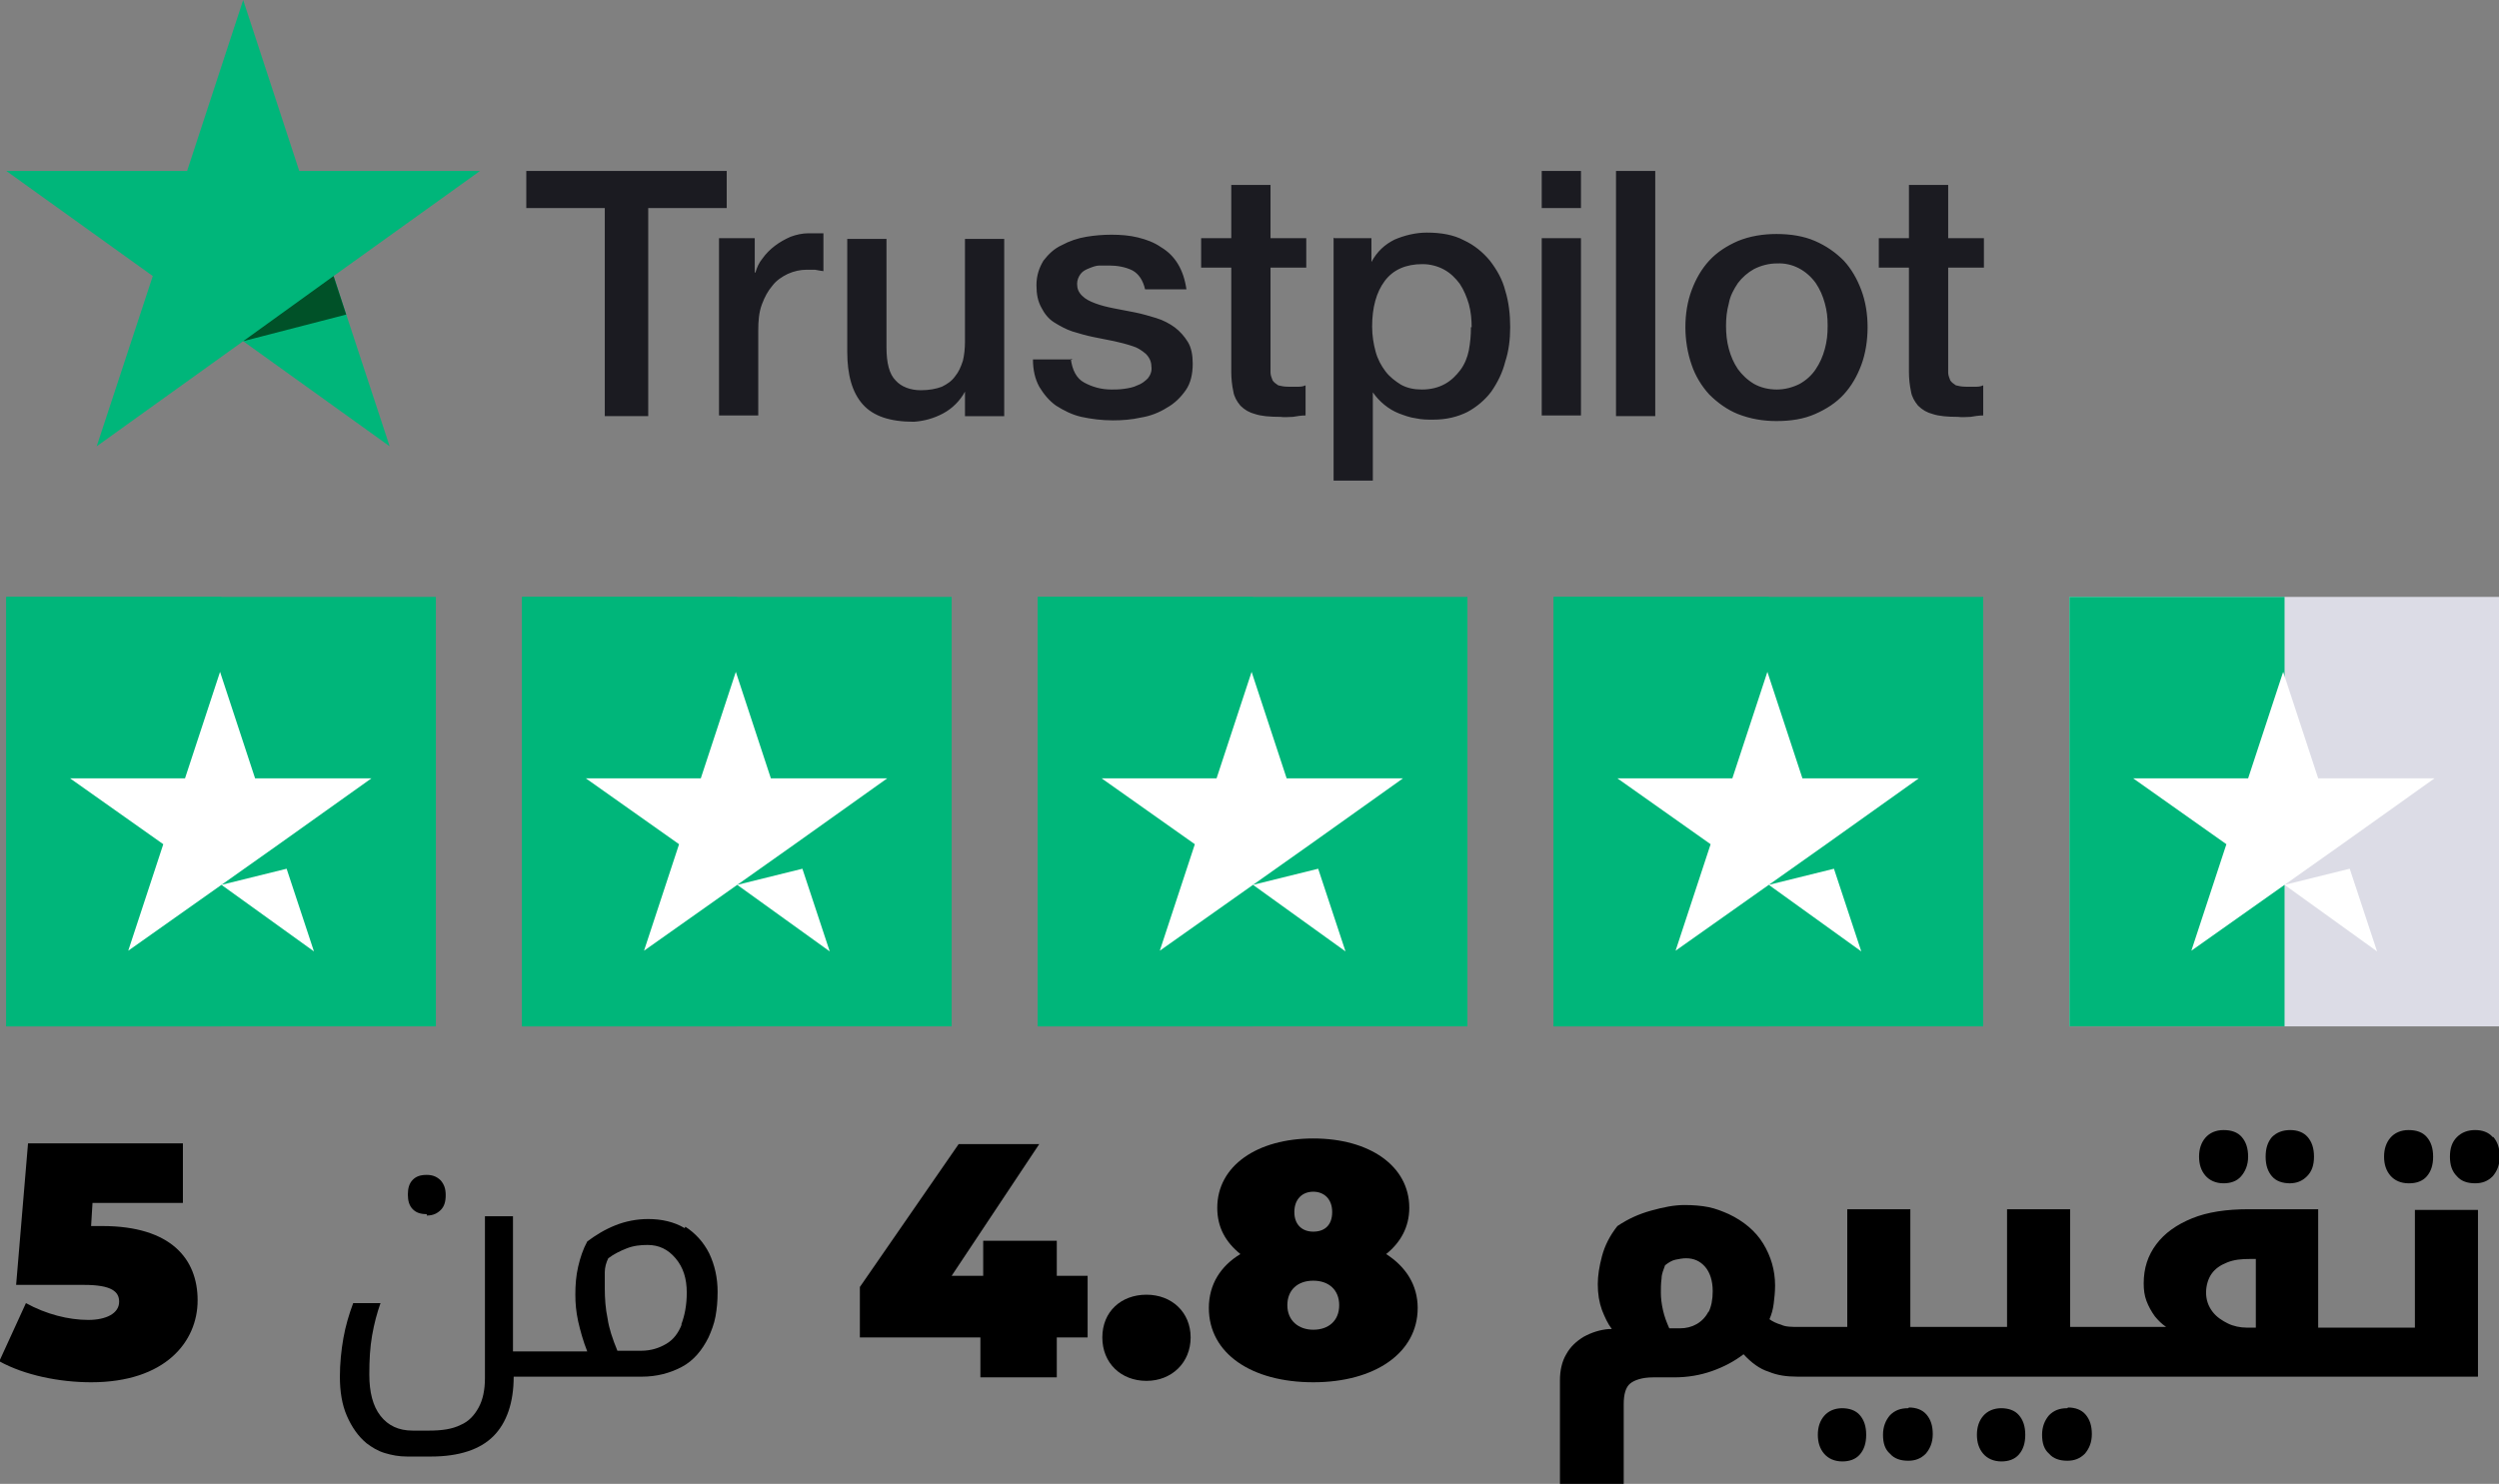 <?xml version="1.0" encoding="UTF-8"?>
<svg id="Layer_2" data-name="Layer 2" xmlns="http://www.w3.org/2000/svg" xmlns:xlink="http://www.w3.org/1999/xlink" viewBox="0 0 35.66 21.18">
  <rect x="0" y="0" width="35.66" height="21.18" fill="#808080" stroke="none"/>
  <defs>
    <style>
      .cls-1 {
        fill: none;
      }

      .cls-2 {
        fill: #fff;
        fill-rule: evenodd;
      }

      .cls-3 {
        fill: #dcdce6;
      }

      .cls-4 {
        fill: #1b1b21;
      }

      .cls-5 {
        fill: #005128;
      }

      .cls-6 {
        clip-path: url(#clippath);
      }

      .cls-7 {
        fill: #00b67a;
      }
    </style>
    <clipPath id="clippath">
      <rect class="cls-1" x=".09" width="28.21" height="6.87"/>
    </clipPath>
  </defs>
  <g id="Layer_1-2" data-name="Layer 1">
    <g>
      <path class="cls-7" d="M.09,8.52h6.13v6.13H.09v-6.13Z"/>
      <path class="cls-7" d="M.09,8.52h3.07v6.13H.09v-6.13Z"/>
      <path class="cls-2" d="M3.66,11.11h1.64l-1.32.94-.82.58-1.33.94.5-1.52-1.33-.94h1.64l.5-1.52.5,1.52ZM4.09,12.4l-.93.23,1.32.95-.39-1.18Z"/>
      <path class="cls-7" d="M7.45,8.52h6.13v6.13h-6.13v-6.13Z"/>
      <path class="cls-7" d="M7.45,8.52h3.07v6.13h-3.07v-6.13Z"/>
      <path class="cls-2" d="M11.02,11.11h1.64l-1.32.94-.82.58-1.33.94.5-1.52-1.33-.94h1.64l.5-1.52.5,1.52ZM11.45,12.4l-.93.23,1.32.95-.39-1.18Z"/>
      <path class="cls-7" d="M14.81,8.52h6.13v6.13h-6.13v-6.13Z"/>
      <path class="cls-7" d="M14.81,8.52h3.07v6.13h-3.07v-6.13Z"/>
      <path class="cls-2" d="M18.38,11.11h1.64l-1.32.94-.82.58-1.33.94.5-1.52-1.33-.94h1.64l.5-1.52.5,1.52ZM18.81,12.4l-.93.23,1.32.95-.39-1.18Z"/>
      <path class="cls-7" d="M22.17,8.52h6.13v6.13h-6.13v-6.13Z"/>
      <path class="cls-7" d="M22.17,8.52h3.07v6.13h-3.07v-6.13Z"/>
      <path class="cls-2" d="M25.74,11.11h1.64l-1.32.94-.82.58-1.33.94.5-1.52-1.33-.94h1.64l.5-1.52.5,1.52ZM26.17,12.4l-.93.23,1.32.95-.39-1.18Z"/>
      <path class="cls-3" d="M29.53,8.52h6.13v6.13h-6.13v-6.13Z"/>
      <path class="cls-7" d="M29.53,8.52h3.07v6.13h-3.07v-6.13Z"/>
      <path class="cls-2" d="M33.1,11.11h1.64l-1.32.94-.82.58-1.33.94.5-1.52-1.33-.94h1.64l.5-1.52.5,1.52ZM33.53,12.4l-.93.23,1.32.95-.39-1.18h0Z"/>
      <g class="cls-6">
        <g>
          <path class="cls-4" d="M7.51,2.44h2.86v.53h-1.12v2.97h-.62v-2.97h-1.12v-.53h0ZM10.24,3.4h.53v.49h.01c.02-.07.05-.14.1-.2.1-.14.24-.24.4-.31.08-.03.17-.05.25-.05.06,0,.11,0,.14,0s.05,0,.08,0v.54s-.08-.01-.12-.02c-.04,0-.08,0-.12,0-.09,0-.18.02-.27.06-.08.04-.16.09-.22.17-.06.07-.11.16-.15.27-.04.11-.05.23-.05.37v1.21h-.56v-2.53h0,0ZM14.32,5.94h-.55v-.35h0c-.07.13-.18.24-.31.31-.13.07-.27.11-.42.12-.34,0-.58-.08-.73-.25-.15-.17-.22-.42-.22-.75v-1.61h.56v1.55c0,.22.04.38.13.47.08.09.21.14.36.14.12,0,.22-.02.3-.05.08-.04.14-.08.19-.15.05-.06.08-.13.11-.22.02-.08.03-.18.03-.27v-1.47h.56v2.53h0ZM15.28,5.12c.02.16.08.28.19.34.11.06.24.1.39.1.05,0,.11,0,.18-.01s.13-.02.19-.05c.06-.02.11-.06.15-.1.04-.05.06-.11.05-.17,0-.07-.03-.13-.08-.18-.06-.05-.12-.09-.19-.11-.09-.03-.17-.05-.26-.07-.1-.02-.2-.04-.3-.06-.1-.02-.2-.05-.3-.08-.09-.03-.18-.08-.26-.13-.08-.05-.14-.13-.18-.21-.05-.09-.07-.19-.07-.32,0-.14.04-.25.1-.35.07-.09.15-.17.26-.22.11-.06.23-.1.35-.12.12-.02.24-.03.36-.03.13,0,.26.01.38.04.12.03.23.07.33.14.1.06.18.14.24.24.06.1.1.22.12.36h-.59c-.03-.13-.09-.22-.18-.27-.1-.05-.22-.07-.33-.07-.04,0-.09,0-.14,0-.05,0-.1.02-.15.04-.05.02-.09.04-.12.08-.03.04-.05.09-.05.14,0,.07.02.12.07.17s.11.08.19.11c.08.03.16.05.26.07.1.02.2.04.31.06.1.02.2.05.3.08.1.03.19.08.26.13.08.06.14.13.19.21.05.08.07.19.07.31,0,.15-.03.28-.1.38-.07.1-.16.19-.27.25-.11.07-.24.12-.37.14-.13.03-.27.04-.4.04-.16,0-.31-.02-.45-.05-.13-.03-.25-.09-.36-.16-.1-.07-.18-.17-.24-.27-.06-.11-.09-.24-.09-.39h.57s0,0,0,0ZM17.14,3.4h.43v-.76h.56v.76h.51v.42h-.51v1.35c0,.06,0,.11,0,.15,0,.04.02.08.03.11.02.03.05.05.08.07.04.01.08.02.15.02.04,0,.08,0,.12,0s.08,0,.12-.02v.43c-.06,0-.12.01-.18.02-.06,0-.12.01-.18,0-.15,0-.27-.01-.36-.04-.08-.02-.15-.06-.21-.12-.05-.06-.09-.13-.1-.2-.02-.09-.03-.19-.03-.28v-1.49h-.43v-.42h0,0ZM19.04,3.4h.53v.34h0c.08-.15.19-.25.33-.32.14-.06.3-.1.46-.1.2,0,.38.03.53.11.15.07.27.17.37.29.1.13.18.27.22.43.05.16.07.34.07.52,0,.17-.02.34-.07.49-.04.16-.11.3-.2.43-.09.12-.21.22-.34.29-.14.07-.3.11-.49.11-.08,0-.16,0-.25-.02-.08-.01-.16-.04-.24-.07-.15-.06-.28-.17-.37-.3h0v1.26h-.56v-3.47h0ZM21,4.67c0-.11-.01-.22-.04-.33-.03-.1-.07-.2-.13-.29-.06-.08-.13-.15-.22-.2-.09-.05-.2-.08-.31-.08-.24,0-.42.08-.54.24-.12.16-.18.38-.18.65,0,.13.02.25.05.36.03.11.08.2.14.28.06.08.14.14.22.19.09.05.19.07.3.07.13,0,.24-.03.33-.08.09-.05.16-.12.22-.2.06-.08.1-.18.12-.28.02-.11.03-.21.03-.33h0ZM22,2.44h.56v.53h-.56v-.53ZM22,3.4h.56v2.53h-.56v-2.53ZM23.06,2.44h.56v3.5h-.56v-3.5ZM25.35,6.01c-.19,0-.37-.03-.55-.1-.15-.06-.29-.16-.41-.28-.11-.12-.2-.27-.25-.42-.06-.17-.09-.36-.09-.54,0-.19.03-.37.09-.53.06-.16.14-.3.25-.42s.25-.21.41-.28c.17-.07.36-.1.55-.1.2,0,.39.03.55.1.16.07.29.16.41.28.11.12.19.26.25.42.06.16.09.34.09.53s-.03.38-.09.54c-.06.16-.14.3-.25.42-.11.12-.25.21-.41.28-.16.07-.34.1-.55.1ZM25.35,5.56c.12,0,.23-.03.33-.08.09-.05.17-.12.23-.21.06-.09.1-.18.13-.29.03-.11.04-.21.04-.33s-.01-.21-.04-.32c-.03-.11-.07-.2-.13-.29-.13-.18-.33-.29-.55-.28-.12,0-.23.03-.33.08-.09.05-.17.12-.23.2-.06.09-.11.18-.13.29-.03.11-.04.21-.04.32s.01.22.04.33c.03.11.07.2.13.29.06.08.13.15.23.21.09.05.2.08.33.08h0ZM26.81,3.4h.43v-.76h.56v.76h.51v.42h-.51v1.35c0,.06,0,.11,0,.15,0,.04.02.08.03.11.02.03.05.05.08.07.04.01.08.02.15.02.04,0,.08,0,.12,0s.08,0,.12-.02v.43c-.06,0-.12.01-.18.02-.06,0-.12.01-.18,0-.15,0-.27-.01-.36-.04-.08-.02-.15-.06-.21-.12-.05-.06-.09-.13-.1-.2-.02-.09-.03-.19-.03-.28v-1.49h-.43v-.42h0,0Z"/>
          <path class="cls-7" d="M6.85,2.44h-2.58l-.8-2.44-.8,2.44H.09s2.09,1.5,2.09,1.5l-.8,2.43,2.09-1.5,2.09,1.5-.8-2.43,2.09-1.5h0Z"/>
          <path class="cls-5" d="M4.94,4.49l-.18-.55-1.29.93,1.47-.38Z"/>
        </g>
      </g>
      <g>
        <path d="M1.47,17.5h-.17l.02-.33h1.29v-.85H.4l-.17,2.02h.97c.4,0,.5.1.5.24,0,.17-.19.26-.44.26-.28,0-.6-.08-.89-.24l-.38.83c.36.2.86.3,1.31.3,1.06,0,1.52-.58,1.52-1.17s-.38-1.06-1.36-1.06Z"/>
        <path d="M6.09,17.35c.09,0,.15-.03.2-.08.05-.05.07-.12.07-.21s-.02-.15-.07-.21c-.05-.05-.11-.08-.2-.08s-.15.02-.2.07c-.05.05-.07.12-.07.21s.02.16.07.21c.05.05.11.07.2.07Z"/>
        <path d="M9.77,17.53c-.15-.09-.33-.13-.52-.13-.16,0-.32.03-.47.09s-.28.14-.4.23c-.06.11-.1.23-.13.36s-.04.26-.04.4c0,.12.01.24.04.38.03.13.07.28.13.43h-1.06v-1.93h-.4v2.31c0,.17-.03.31-.09.42s-.14.2-.26.25c-.12.06-.27.08-.45.08h-.23c-.2,0-.35-.07-.46-.21-.11-.14-.16-.34-.16-.59,0-.21.01-.39.04-.56.03-.17.07-.32.12-.46h-.39c-.06.16-.11.33-.14.5s-.05.36-.05.55c0,.21.03.4.1.56.07.16.16.29.28.39.08.06.16.11.26.14.1.03.2.05.32.05h.34c.4,0,.7-.1.89-.29.19-.19.29-.48.29-.85h1.83c.21,0,.4-.05.57-.14s.29-.24.38-.42c.04-.09.08-.19.1-.3.02-.11.03-.22.03-.35,0-.2-.04-.38-.12-.55-.08-.16-.2-.29-.34-.38ZM9.73,18.9c-.05.13-.12.22-.22.28s-.22.1-.36.1h-.34c-.07-.17-.12-.32-.14-.46-.03-.14-.04-.29-.04-.43,0-.08,0-.16,0-.23s.02-.14.05-.2c.08-.06.16-.1.26-.14.1-.04.2-.05.3-.05.16,0,.29.06.4.19.11.13.16.29.16.49,0,.18-.03.33-.08.46Z"/>
        <polygon points="15.08 17.71 14.03 17.71 14.03 18.21 13.58 18.21 14.83 16.33 13.68 16.33 12.27 18.37 12.27 19.09 13.99 19.09 13.99 19.66 15.08 19.66 15.08 19.09 15.52 19.09 15.52 18.21 15.08 18.21 15.08 17.71"/>
        <path d="M16.36,18.48c-.36,0-.63.24-.63.61s.27.62.63.62.63-.26.63-.62-.27-.61-.63-.61Z"/>
        <path d="M19.78,17.9c.2-.16.33-.38.33-.66,0-.6-.57-.99-1.37-.99s-1.37.39-1.37.99c0,.28.12.49.33.66-.28.17-.45.43-.45.77,0,.65.61,1.06,1.49,1.06s1.49-.42,1.49-1.06c0-.33-.17-.59-.45-.77ZM18.74,17.01c.15,0,.27.1.27.29s-.11.28-.27.28-.27-.1-.27-.28.11-.29.27-.29ZM18.74,18.98c-.21,0-.37-.13-.37-.35s.15-.35.37-.35.37.13.37.35-.15.35-.37.35Z"/>
        <path d="M27.23,20.1c-.11,0-.19.03-.26.1-.06.07-.1.16-.1.28s.03.21.1.27c.06.07.15.1.26.1.1,0,.18-.03.25-.1.06-.07.1-.16.1-.28s-.03-.21-.09-.28c-.06-.07-.15-.1-.25-.1Z"/>
        <path d="M26.29,20.1c-.11,0-.2.04-.26.11-.06.07-.09.16-.09.27s.03.2.09.27c.06.07.15.11.26.11.1,0,.19-.03.25-.1.06-.07.09-.16.09-.28s-.03-.21-.09-.28c-.06-.07-.15-.1-.26-.1Z"/>
        <path d="M29.5,20.1c-.11,0-.19.03-.26.1-.06.07-.1.16-.1.28s.03.21.1.27c.06.07.15.1.26.1.1,0,.18-.03.25-.1.06-.07.1-.16.1-.28s-.03-.21-.09-.28c-.06-.07-.15-.1-.25-.1Z"/>
        <path d="M28.56,20.1c-.11,0-.2.04-.26.11-.06.07-.09.16-.09.27s.03.2.09.27c.06.07.15.11.26.11.1,0,.19-.03.25-.1.06-.07.09-.16.09-.28s-.03-.21-.09-.28c-.06-.07-.15-.1-.26-.1Z"/>
        <path d="M31.73,16.89c.1,0,.19-.03.25-.1s.1-.16.1-.28-.03-.21-.09-.28-.15-.1-.26-.1-.2.04-.26.11c-.06.07-.09.16-.09.27s.03.2.09.27c.06.07.15.11.26.11Z"/>
        <path d="M32.67,16.89c.1,0,.18-.03.25-.1s.1-.16.1-.28-.03-.21-.09-.28-.15-.1-.25-.1-.19.03-.26.1c-.06.07-.09.16-.09.28s.03.21.09.28c.06.07.15.1.26.1Z"/>
        <path d="M34.38,16.89c.1,0,.19-.03.25-.1.06-.07.09-.16.09-.28s-.03-.21-.09-.28c-.06-.07-.15-.1-.26-.1s-.2.04-.26.11c-.06.07-.09.16-.09.27s.03.2.09.27c.06.07.15.11.26.11Z"/>
        <path d="M34.47,18.95h-1.39v-1.69h-.99c-.32,0-.59.04-.81.13-.22.09-.39.21-.51.37-.12.16-.18.34-.18.56,0,.09.01.17.04.25s.07.15.12.22c.05.06.1.11.16.15h-.71s-.66,0-.66,0v-1.68h-.9v1.68h-1.38v-1.68h-.9v1.68h-.69c-.1,0-.19,0-.25-.03-.07-.02-.13-.05-.17-.08.03-.07.05-.14.06-.22.01-.08.02-.17.02-.26,0-.22-.06-.42-.17-.6s-.28-.32-.49-.42c-.09-.04-.19-.08-.29-.1-.1-.02-.22-.03-.34-.03-.15,0-.3.03-.48.08s-.33.12-.48.22c-.11.14-.18.28-.22.43s-.06.28-.06.4c0,.14.02.26.06.37.04.1.08.19.14.27h-.04c-.13.01-.25.05-.36.11-.1.06-.19.14-.25.25-.06.1-.09.23-.09.37v1.48h.91v-1.14c0-.14.03-.24.09-.29s.17-.09.33-.09h.3c.19,0,.37-.03.54-.09.17-.06.32-.14.45-.24.11.12.23.21.36.25.12.05.25.07.41.07,0,0,0,0,0,0h9.71v-2.38h-.9v1.68ZM24.38,18.72c-.04.08-.1.14-.17.18-.07.04-.15.06-.24.06h-.15c-.04-.09-.07-.17-.09-.26-.02-.09-.03-.17-.03-.25,0-.06,0-.13.01-.2,0-.07.03-.13.05-.19.05-.04.1-.07.15-.08.05-.01.1-.02.15-.02.11,0,.2.04.27.12.07.08.11.2.11.35,0,.12-.02.22-.06.3ZM32.18,18.95h-.12c-.09,0-.19-.02-.27-.06s-.16-.09-.22-.17-.09-.17-.09-.27.03-.2.08-.27c.05-.07.12-.12.22-.16s.2-.05.33-.05h.08v.98Z"/>
        <path d="M35.57,16.23c-.06-.07-.15-.1-.25-.1s-.19.03-.26.1-.1.16-.1.28.03.21.1.28c.06.07.15.1.26.1.1,0,.18-.03.25-.1.06-.07.1-.16.1-.28s-.03-.21-.09-.28Z"/>
      </g>
    </g>
  </g>
</svg>